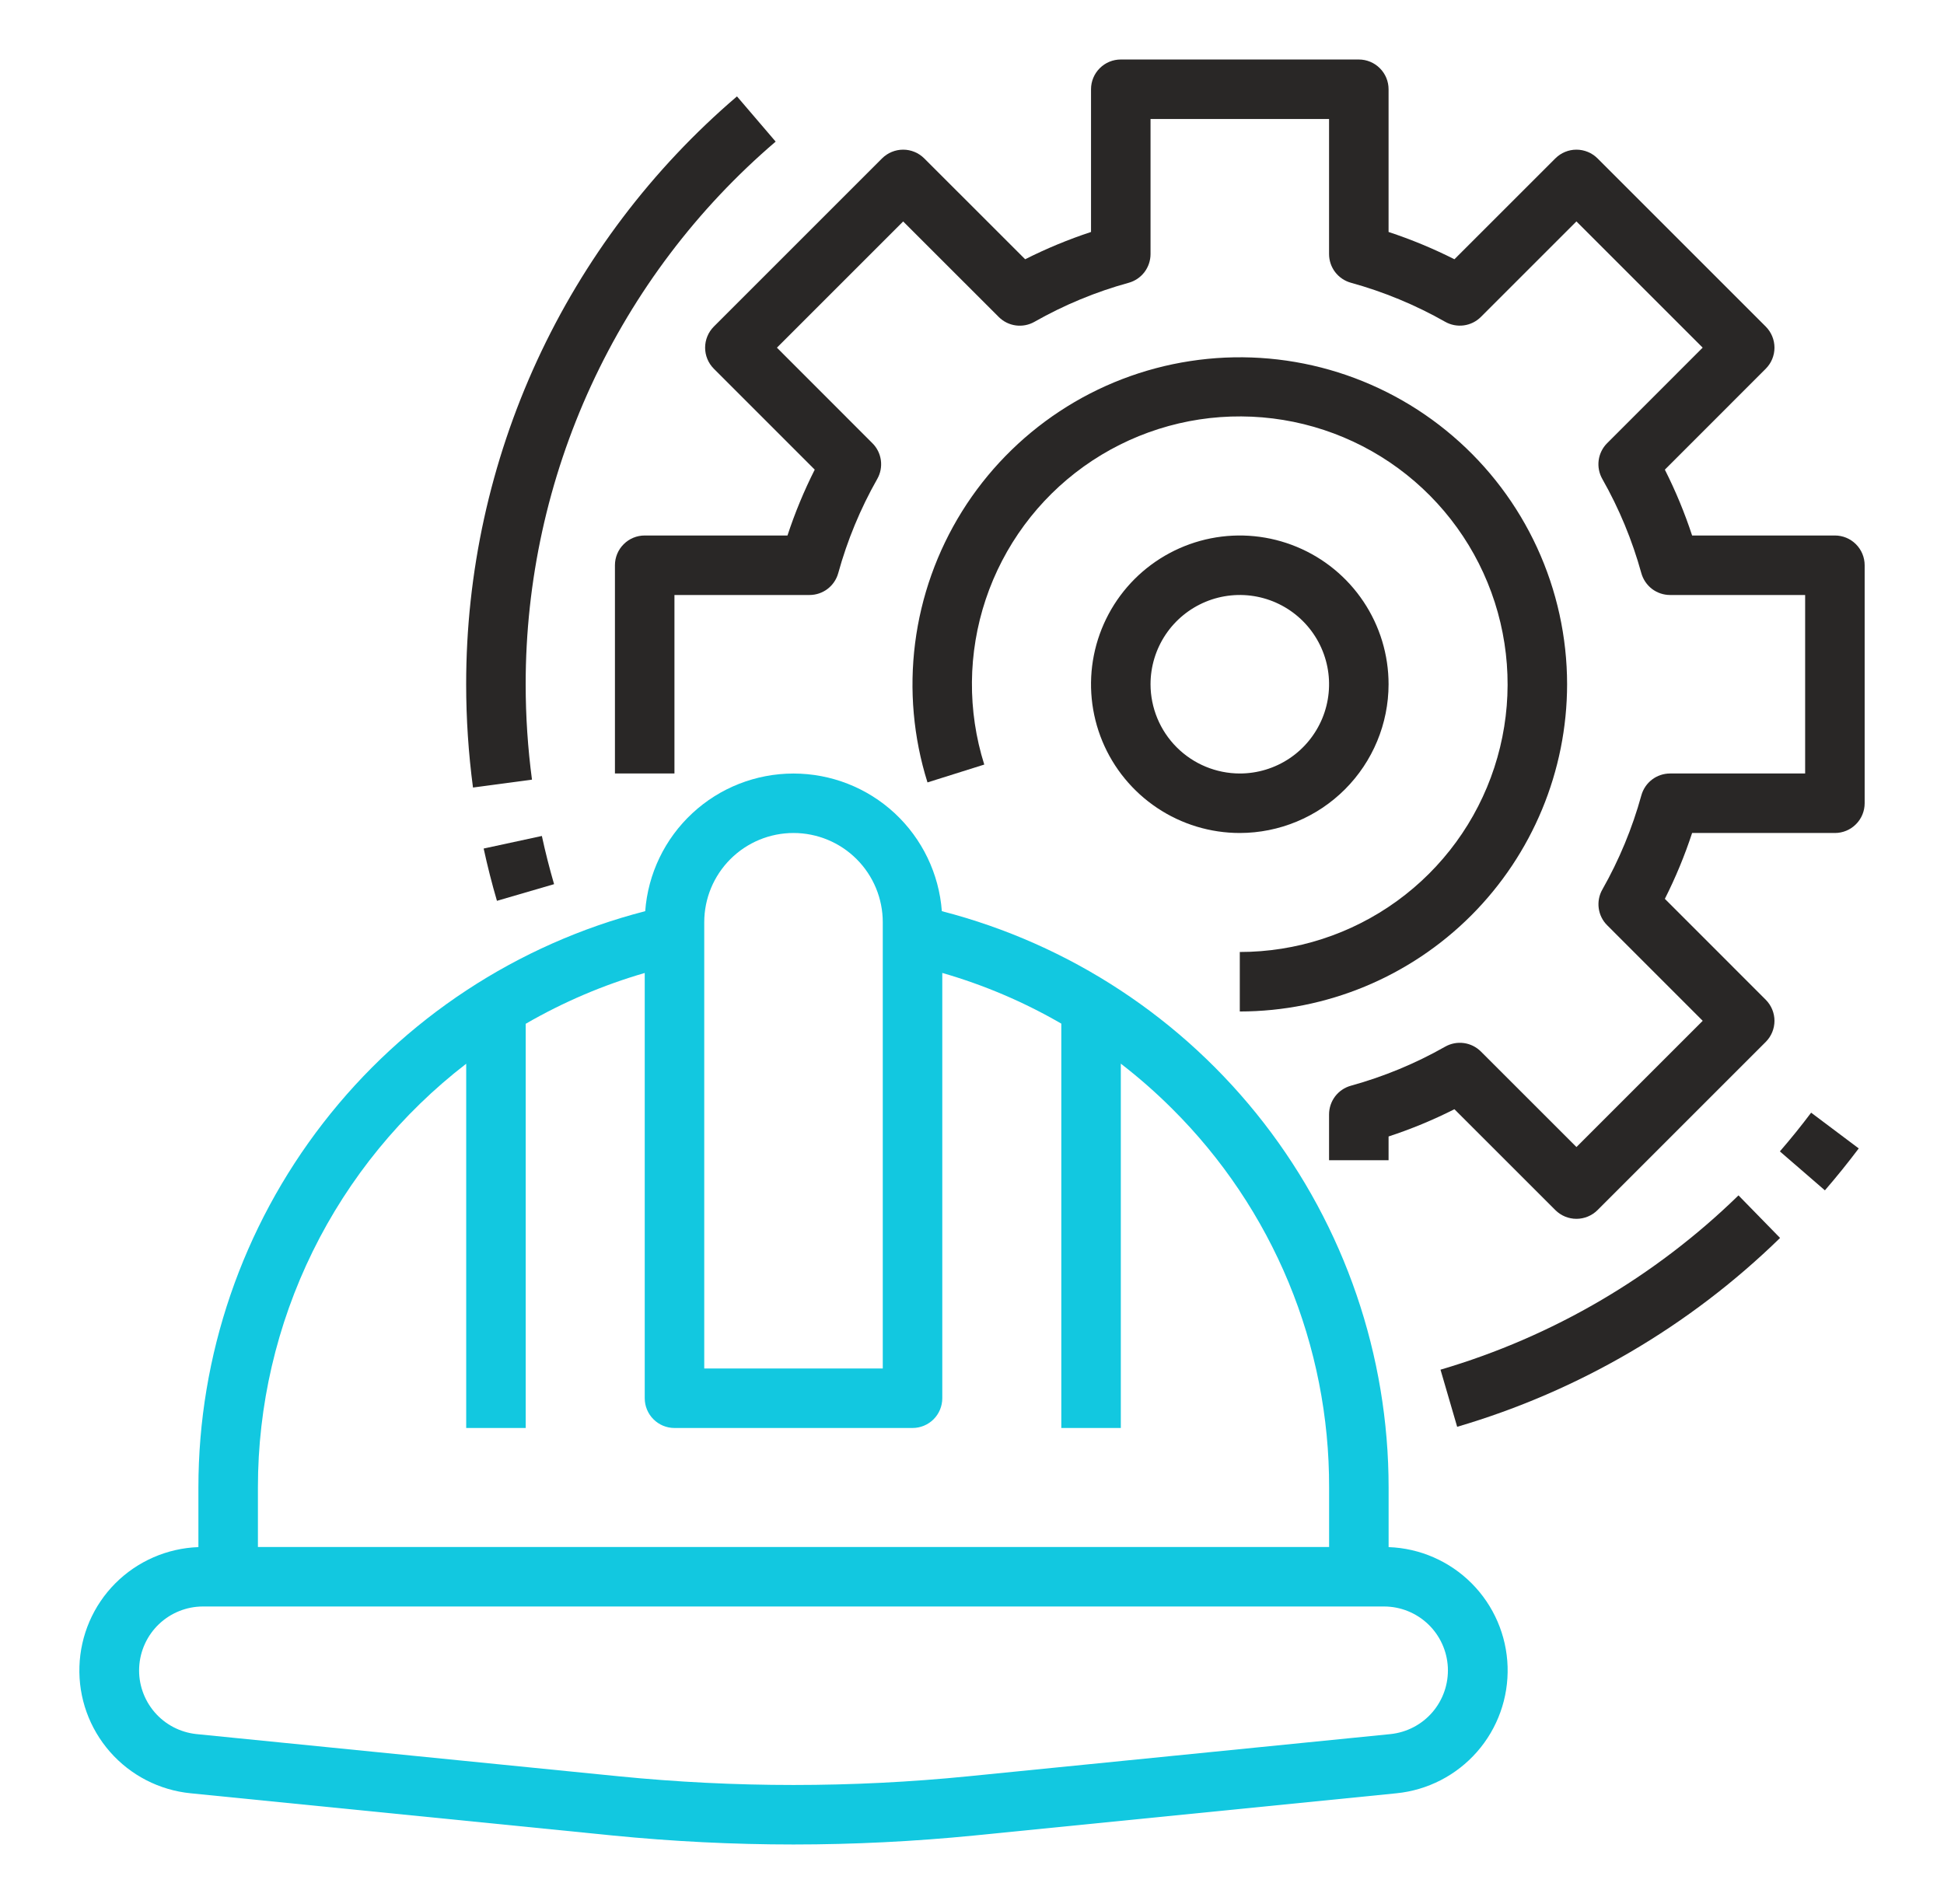 <svg width="49" height="48" viewBox="0 0 49 48" fill="none" xmlns="http://www.w3.org/2000/svg">
<path d="M46.25 13.5H42.651C42.464 12.93 42.234 12.375 41.964 11.84L44.508 9.295C44.648 9.154 44.727 8.964 44.727 8.765C44.727 8.566 44.648 8.375 44.508 8.234L40.266 3.992C40.125 3.852 39.934 3.773 39.735 3.773C39.536 3.773 39.346 3.852 39.205 3.992L36.66 6.536C36.125 6.266 35.57 6.036 35 5.848V2.25C35 2.051 34.921 1.86 34.78 1.72C34.64 1.579 34.449 1.5 34.25 1.5H28.25C28.051 1.5 27.86 1.579 27.72 1.72C27.579 1.86 27.5 2.051 27.5 2.25V5.848C26.93 6.036 26.375 6.266 25.84 6.536L23.295 3.992C23.154 3.852 22.963 3.773 22.765 3.773C22.566 3.773 22.375 3.852 22.234 3.992L17.992 8.234C17.852 8.375 17.773 8.566 17.773 8.765C17.773 8.964 17.852 9.154 17.992 9.295L20.536 11.84C20.266 12.375 20.036 12.93 19.849 13.5H16.25C16.051 13.5 15.86 13.579 15.72 13.72C15.579 13.86 15.5 14.051 15.5 14.25V19.5H17V15H20.405C20.569 15 20.729 14.946 20.859 14.847C20.99 14.747 21.084 14.608 21.128 14.45C21.357 13.62 21.687 12.823 22.112 12.074C22.193 11.932 22.225 11.766 22.203 11.603C22.181 11.441 22.107 11.29 21.99 11.174L19.583 8.765L22.765 5.583L25.174 7.991C25.29 8.107 25.441 8.182 25.603 8.204C25.766 8.226 25.932 8.194 26.074 8.113C26.823 7.688 27.62 7.357 28.45 7.129C28.608 7.085 28.748 6.99 28.847 6.86C28.946 6.729 29 6.569 29 6.405V3H33.5V6.405C33.5 6.569 33.554 6.729 33.653 6.859C33.753 6.99 33.892 7.084 34.05 7.128C34.88 7.357 35.677 7.687 36.426 8.112C36.568 8.193 36.734 8.225 36.897 8.203C37.059 8.181 37.21 8.107 37.327 7.99L39.735 5.582L42.917 8.764L40.509 11.173C40.393 11.289 40.318 11.44 40.296 11.603C40.274 11.765 40.306 11.931 40.387 12.074C40.812 12.822 41.142 13.62 41.371 14.449C41.415 14.607 41.51 14.747 41.64 14.847C41.771 14.946 41.931 15 42.095 15H45.5V19.5H42.095C41.931 19.5 41.771 19.554 41.641 19.653C41.51 19.753 41.416 19.892 41.372 20.05C41.143 20.88 40.813 21.677 40.388 22.426C40.307 22.568 40.275 22.734 40.297 22.897C40.319 23.059 40.393 23.21 40.51 23.326L42.918 25.735L39.736 28.917L37.327 26.509C37.211 26.393 37.06 26.318 36.897 26.296C36.734 26.274 36.569 26.306 36.426 26.387C35.678 26.812 34.88 27.142 34.051 27.371C33.892 27.415 33.753 27.509 33.653 27.64C33.554 27.771 33.5 27.931 33.5 28.095V29.25H35V28.651C35.57 28.464 36.125 28.234 36.66 27.964L39.205 30.508C39.346 30.648 39.536 30.727 39.735 30.727C39.934 30.727 40.125 30.648 40.266 30.508L44.508 26.266C44.648 26.125 44.727 25.934 44.727 25.735C44.727 25.537 44.648 25.346 44.508 25.205L41.964 22.66C42.234 22.125 42.464 21.57 42.651 21H46.25C46.449 21 46.64 20.921 46.78 20.78C46.921 20.64 47 20.449 47 20.25V14.25C47 14.051 46.921 13.86 46.78 13.72C46.64 13.579 46.449 13.5 46.25 13.5Z" fill="#292726"/>
<path d="M35 17.25C35 16.508 34.78 15.783 34.368 15.167C33.956 14.55 33.37 14.069 32.685 13.786C32 13.502 31.246 13.427 30.518 13.572C29.791 13.717 29.123 14.074 28.598 14.598C28.074 15.123 27.717 15.791 27.572 16.518C27.427 17.246 27.502 18 27.785 18.685C28.069 19.37 28.55 19.956 29.167 20.368C29.783 20.78 30.508 21 31.25 21C32.244 20.999 33.197 20.603 33.9 19.9C34.603 19.197 34.999 18.244 35 17.25ZM29 17.25C29 16.805 29.132 16.37 29.379 16C29.626 15.63 29.978 15.342 30.389 15.171C30.8 15.001 31.253 14.956 31.689 15.043C32.125 15.13 32.526 15.344 32.841 15.659C33.156 15.974 33.37 16.375 33.457 16.811C33.544 17.247 33.499 17.7 33.329 18.111C33.158 18.522 32.87 18.874 32.5 19.121C32.13 19.368 31.695 19.5 31.25 19.5C30.654 19.499 30.082 19.262 29.66 18.84C29.238 18.418 29.001 17.846 29 17.25Z" fill="#292726"/>
<path d="M39.5 17.25C39.499 16.061 39.241 14.887 38.744 13.807C38.247 12.727 37.523 11.768 36.62 10.994C35.718 10.22 34.659 9.651 33.516 9.324C32.373 8.998 31.173 8.922 29.998 9.103C28.823 9.283 27.701 9.715 26.709 10.369C25.716 11.024 24.877 11.885 24.248 12.893C23.62 13.902 23.216 15.035 23.066 16.214C22.916 17.393 23.022 18.591 23.378 19.725L24.809 19.275C24.382 17.918 24.395 16.46 24.846 15.11C25.297 13.761 26.162 12.588 27.319 11.759C28.476 10.931 29.866 10.489 31.288 10.498C32.712 10.506 34.096 10.964 35.243 11.805C36.39 12.647 37.242 13.83 37.677 15.185C38.112 16.54 38.108 17.997 37.665 19.35C37.223 20.702 36.364 21.88 35.212 22.715C34.06 23.55 32.673 24 31.25 24V25.5C33.437 25.498 35.534 24.628 37.081 23.081C38.627 21.534 39.498 19.437 39.5 17.25Z" fill="#292726"/>
<path d="M4.804 45.209L15.438 46.273C16.948 46.423 18.483 46.5 20.001 46.5C21.519 46.5 23.055 46.423 24.565 46.273L35.199 45.209C35.984 45.131 36.71 44.757 37.23 44.164C37.75 43.571 38.025 42.802 38 42.014C37.975 41.225 37.651 40.476 37.095 39.917C36.538 39.358 35.79 39.031 35.001 39.003V37.5C35.001 34.172 33.894 30.94 31.855 28.309C29.817 25.68 26.962 23.802 23.74 22.971C23.669 22.028 23.245 21.146 22.552 20.502C21.858 19.858 20.947 19.501 20.001 19.501C19.055 19.501 18.144 19.858 17.451 20.502C16.757 21.146 16.333 22.028 16.263 22.971C13.04 23.801 10.185 25.679 8.147 28.309C6.108 30.939 5.001 34.172 5.001 37.5V39.003C4.213 39.031 3.464 39.358 2.907 39.916C2.35 40.475 2.027 41.225 2.002 42.014C1.976 42.802 2.252 43.571 2.772 44.164C3.292 44.758 4.019 45.131 4.804 45.209V45.209ZM17.751 23.25C17.751 22.653 17.988 22.081 18.41 21.659C18.832 21.237 19.404 21 20.001 21C20.598 21 21.17 21.237 21.592 21.659C22.014 22.081 22.251 22.653 22.251 23.25V34.5H17.751V23.25ZM6.501 37.5C6.5 35.436 6.973 33.4 7.883 31.547C8.793 29.695 10.117 28.077 11.751 26.817V36H13.251V25.81C14.196 25.263 15.203 24.833 16.251 24.529V35.25C16.251 35.449 16.33 35.64 16.471 35.78C16.611 35.921 16.802 36 17.001 36H23.001C23.2 36 23.391 35.921 23.532 35.78C23.672 35.64 23.751 35.449 23.751 35.25V24.528C24.799 24.83 25.807 25.259 26.751 25.806V36H28.251V26.815C28.707 27.167 29.14 27.547 29.547 27.954C30.805 29.205 31.802 30.692 32.481 32.331C33.159 33.97 33.506 35.727 33.501 37.5V39H6.501V37.5ZM5.114 40.5H34.889C35.301 40.501 35.698 40.661 35.997 40.946C36.295 41.231 36.473 41.62 36.494 42.032C36.514 42.445 36.376 42.849 36.107 43.163C35.839 43.476 35.46 43.674 35.049 43.717L24.415 44.78C22.954 44.926 21.47 45 20.001 45C18.533 45 17.048 44.926 15.587 44.78L4.953 43.717C4.542 43.674 4.163 43.476 3.895 43.163C3.626 42.849 3.487 42.444 3.508 42.032C3.529 41.62 3.707 41.231 4.005 40.946C4.304 40.661 4.701 40.501 5.114 40.5Z" fill="#12C8E0"/>
<path d="M11.922 19.854L13.409 19.655C13.303 18.858 13.25 18.054 13.25 17.25C13.249 14.65 13.812 12.08 14.9 9.719C15.988 7.357 17.575 5.259 19.551 3.57L18.576 2.43C16.435 4.26 14.716 6.533 13.537 9.091C12.359 11.65 11.749 14.433 11.75 17.25C11.75 18.121 11.808 18.991 11.922 19.854Z" fill="#292726"/>
<path d="M12.526 22.71L13.966 22.29C13.85 21.891 13.746 21.482 13.658 21.075L12.191 21.392C12.287 21.833 12.399 22.277 12.526 22.71Z" fill="#292726"/>
<path d="M36.309 34.53L36.729 35.97C39.79 35.071 42.584 33.437 44.868 31.209L43.82 30.136C41.712 32.191 39.133 33.7 36.309 34.53Z" fill="#292726"/>
<path d="M46.851 28.952L45.651 28.051C45.401 28.384 45.136 28.712 44.863 29.027L45.998 30.009C46.293 29.668 46.58 29.312 46.851 28.952Z" fill="#292726"/>
</svg>
